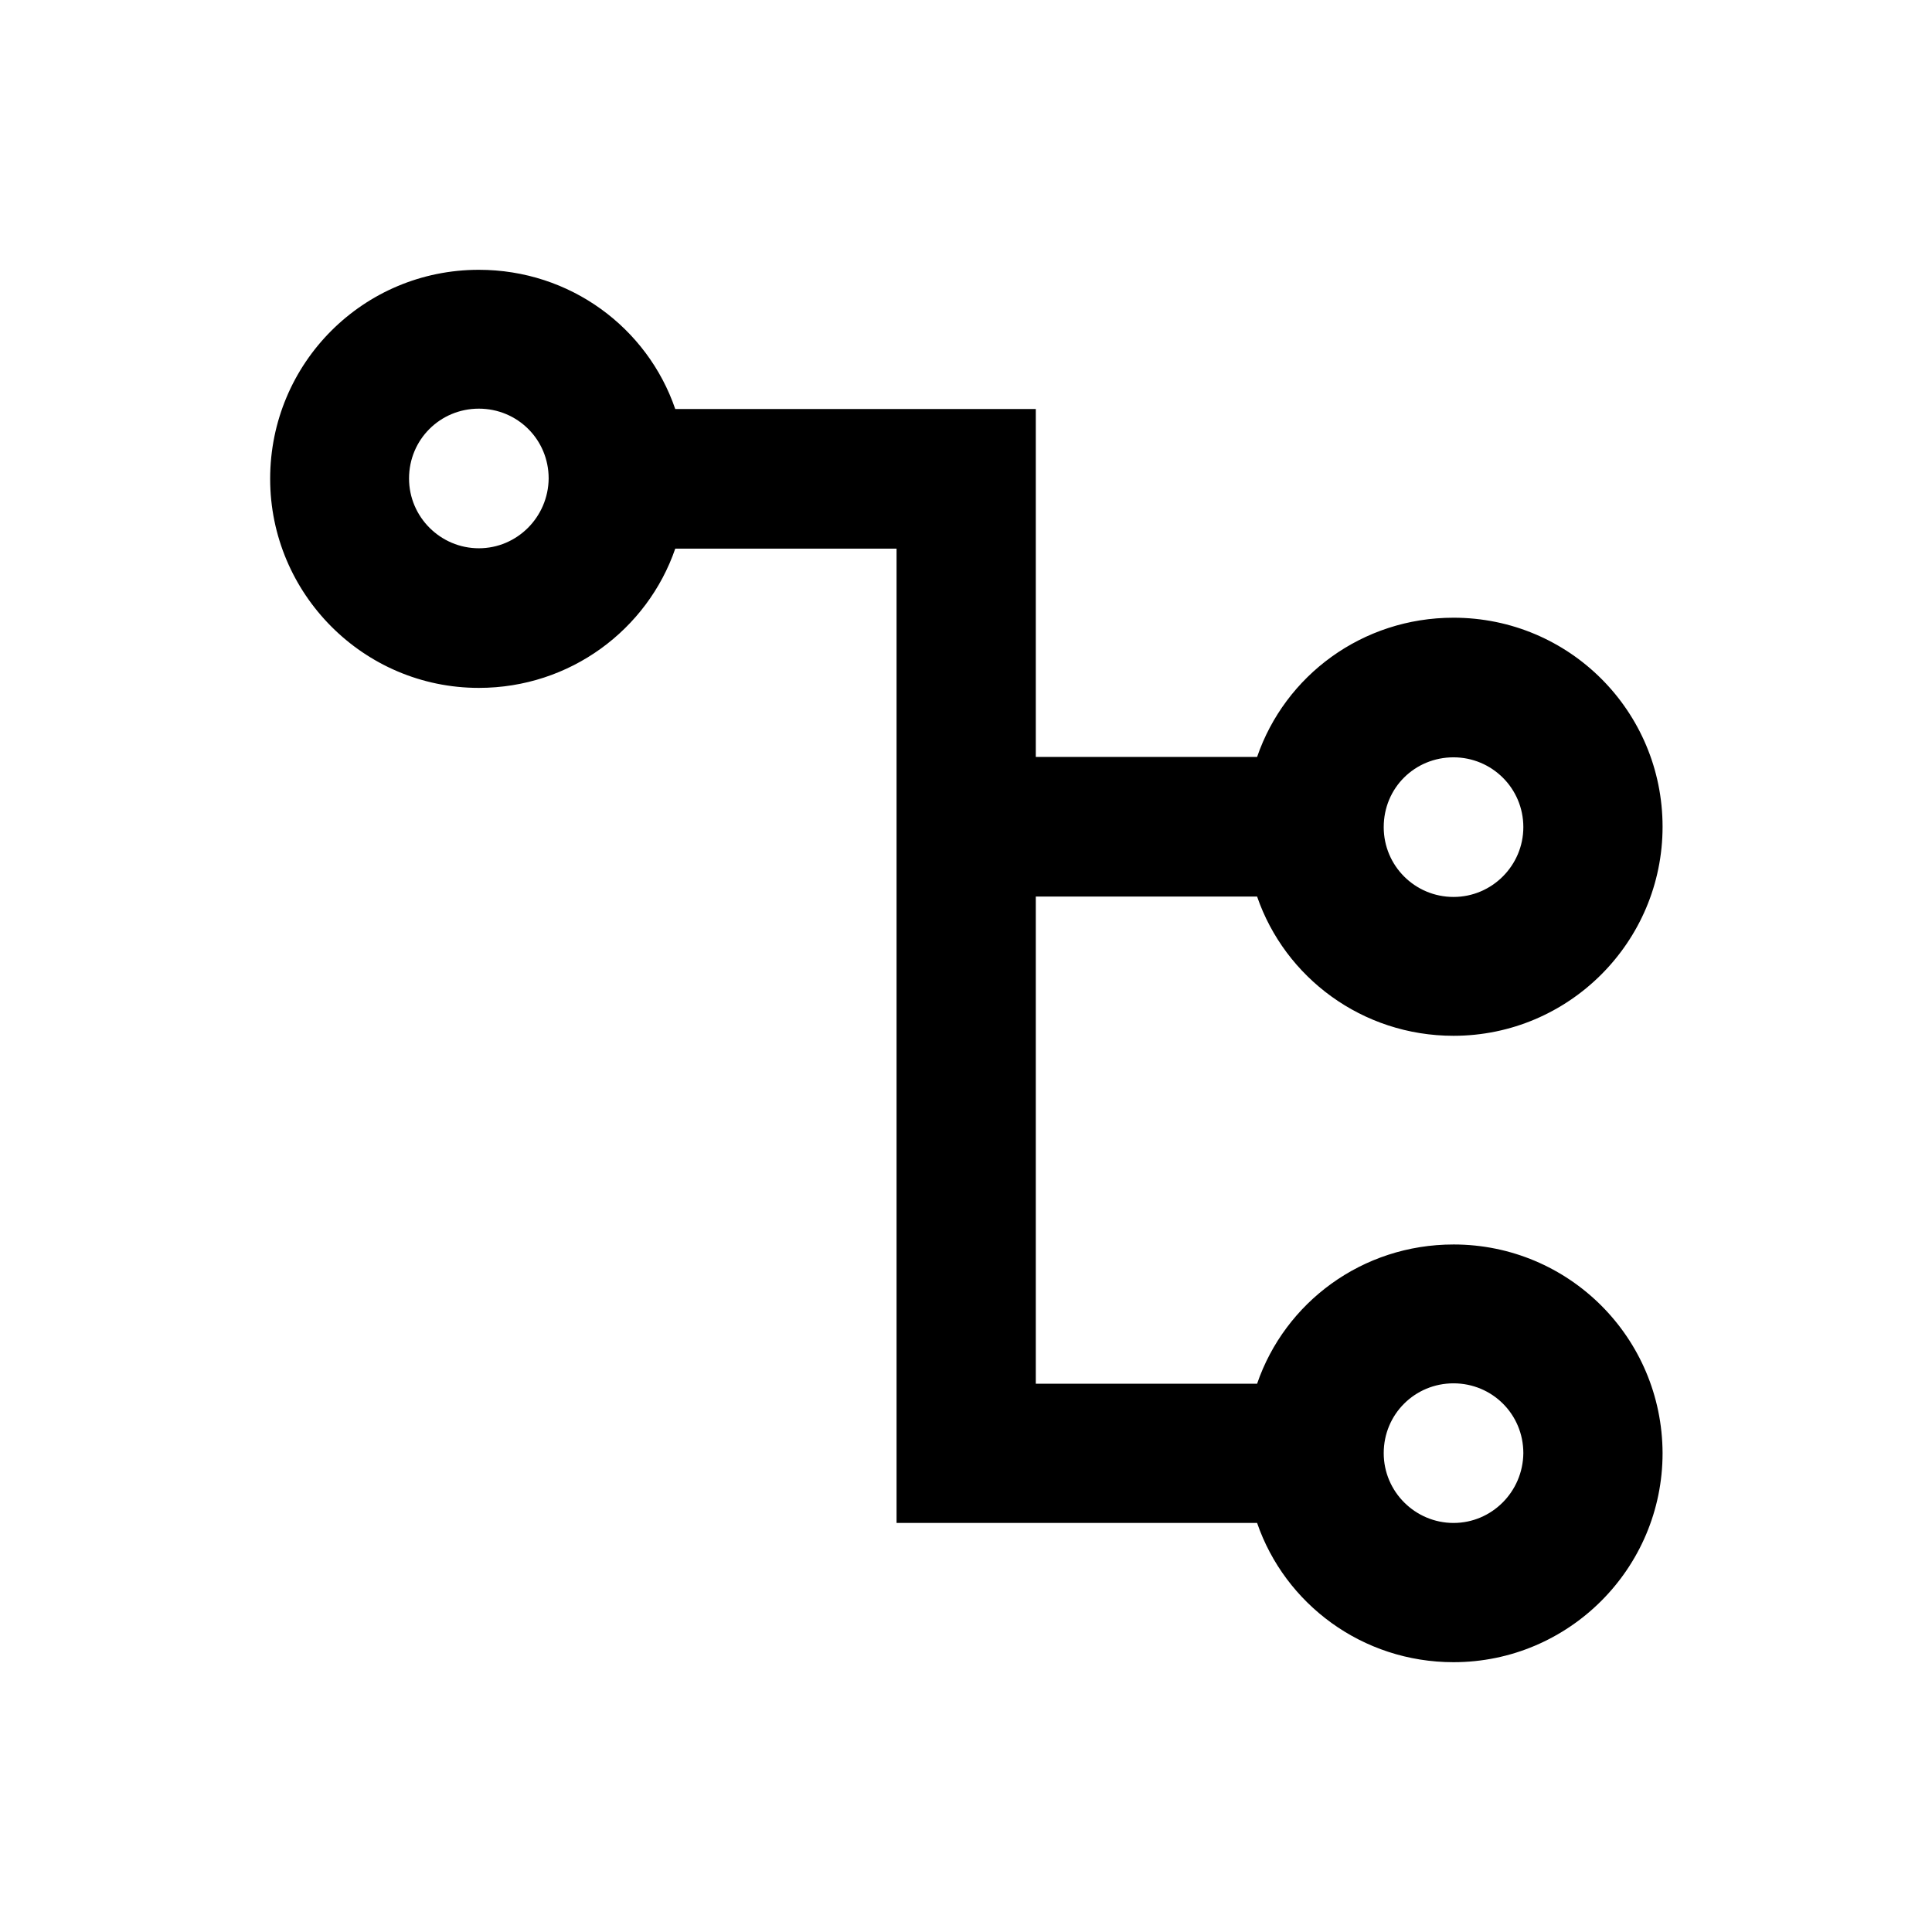 <?xml version="1.0" encoding="UTF-8"?>
<!-- Uploaded to: SVG Repo, www.svgrepo.com, Generator: SVG Repo Mixer Tools -->
<svg fill="#000000" width="800px" height="800px" version="1.1" viewBox="144 144 512 512" xmlns="http://www.w3.org/2000/svg">
 <path d="m529.2 473.8c-24.207 0-44.672 15.352-52.055 36.898h-58.648v-129.1h58.648c7.379 21.453 27.848 36.898 52.055 36.898 30.602 0 55.398-24.895 55.398-55.398 0-30.602-24.699-55.398-55.398-55.398-24.207 0-44.672 15.352-52.055 36.898h-58.648v-92.199h-95.547c-7.379-21.551-27.848-36.898-52.055-36.898-30.602 0-55.301 24.699-55.301 55.398 0 30.406 24.699 55.398 55.301 55.398 24.207 0 44.672-15.449 52.055-36.898h58.648v258.2h95.547c7.379 21.453 27.848 36.898 52.055 36.898 30.602 0 55.398-24.895 55.398-55.398-0.098-30.602-24.797-55.301-55.398-55.301zm0-129.1c10.137 0 18.5 8.168 18.5 18.5 0 10.137-8.266 18.5-18.5 18.5s-18.5-8.266-18.5-18.5c0-10.434 8.266-18.5 18.5-18.5zm-258.3-55.402c-10.137 0-18.5-8.266-18.5-18.5 0-10.332 8.266-18.5 18.5-18.5 10.234 0 18.5 8.168 18.5 18.5-0.102 10.234-8.367 18.5-18.5 18.5zm258.3 258.3c-10.137 0-18.5-8.266-18.5-18.5 0-10.332 8.266-18.5 18.5-18.5s18.5 8.168 18.5 18.5c-0.102 10.234-8.367 18.5-18.5 18.5z"/>
</svg>